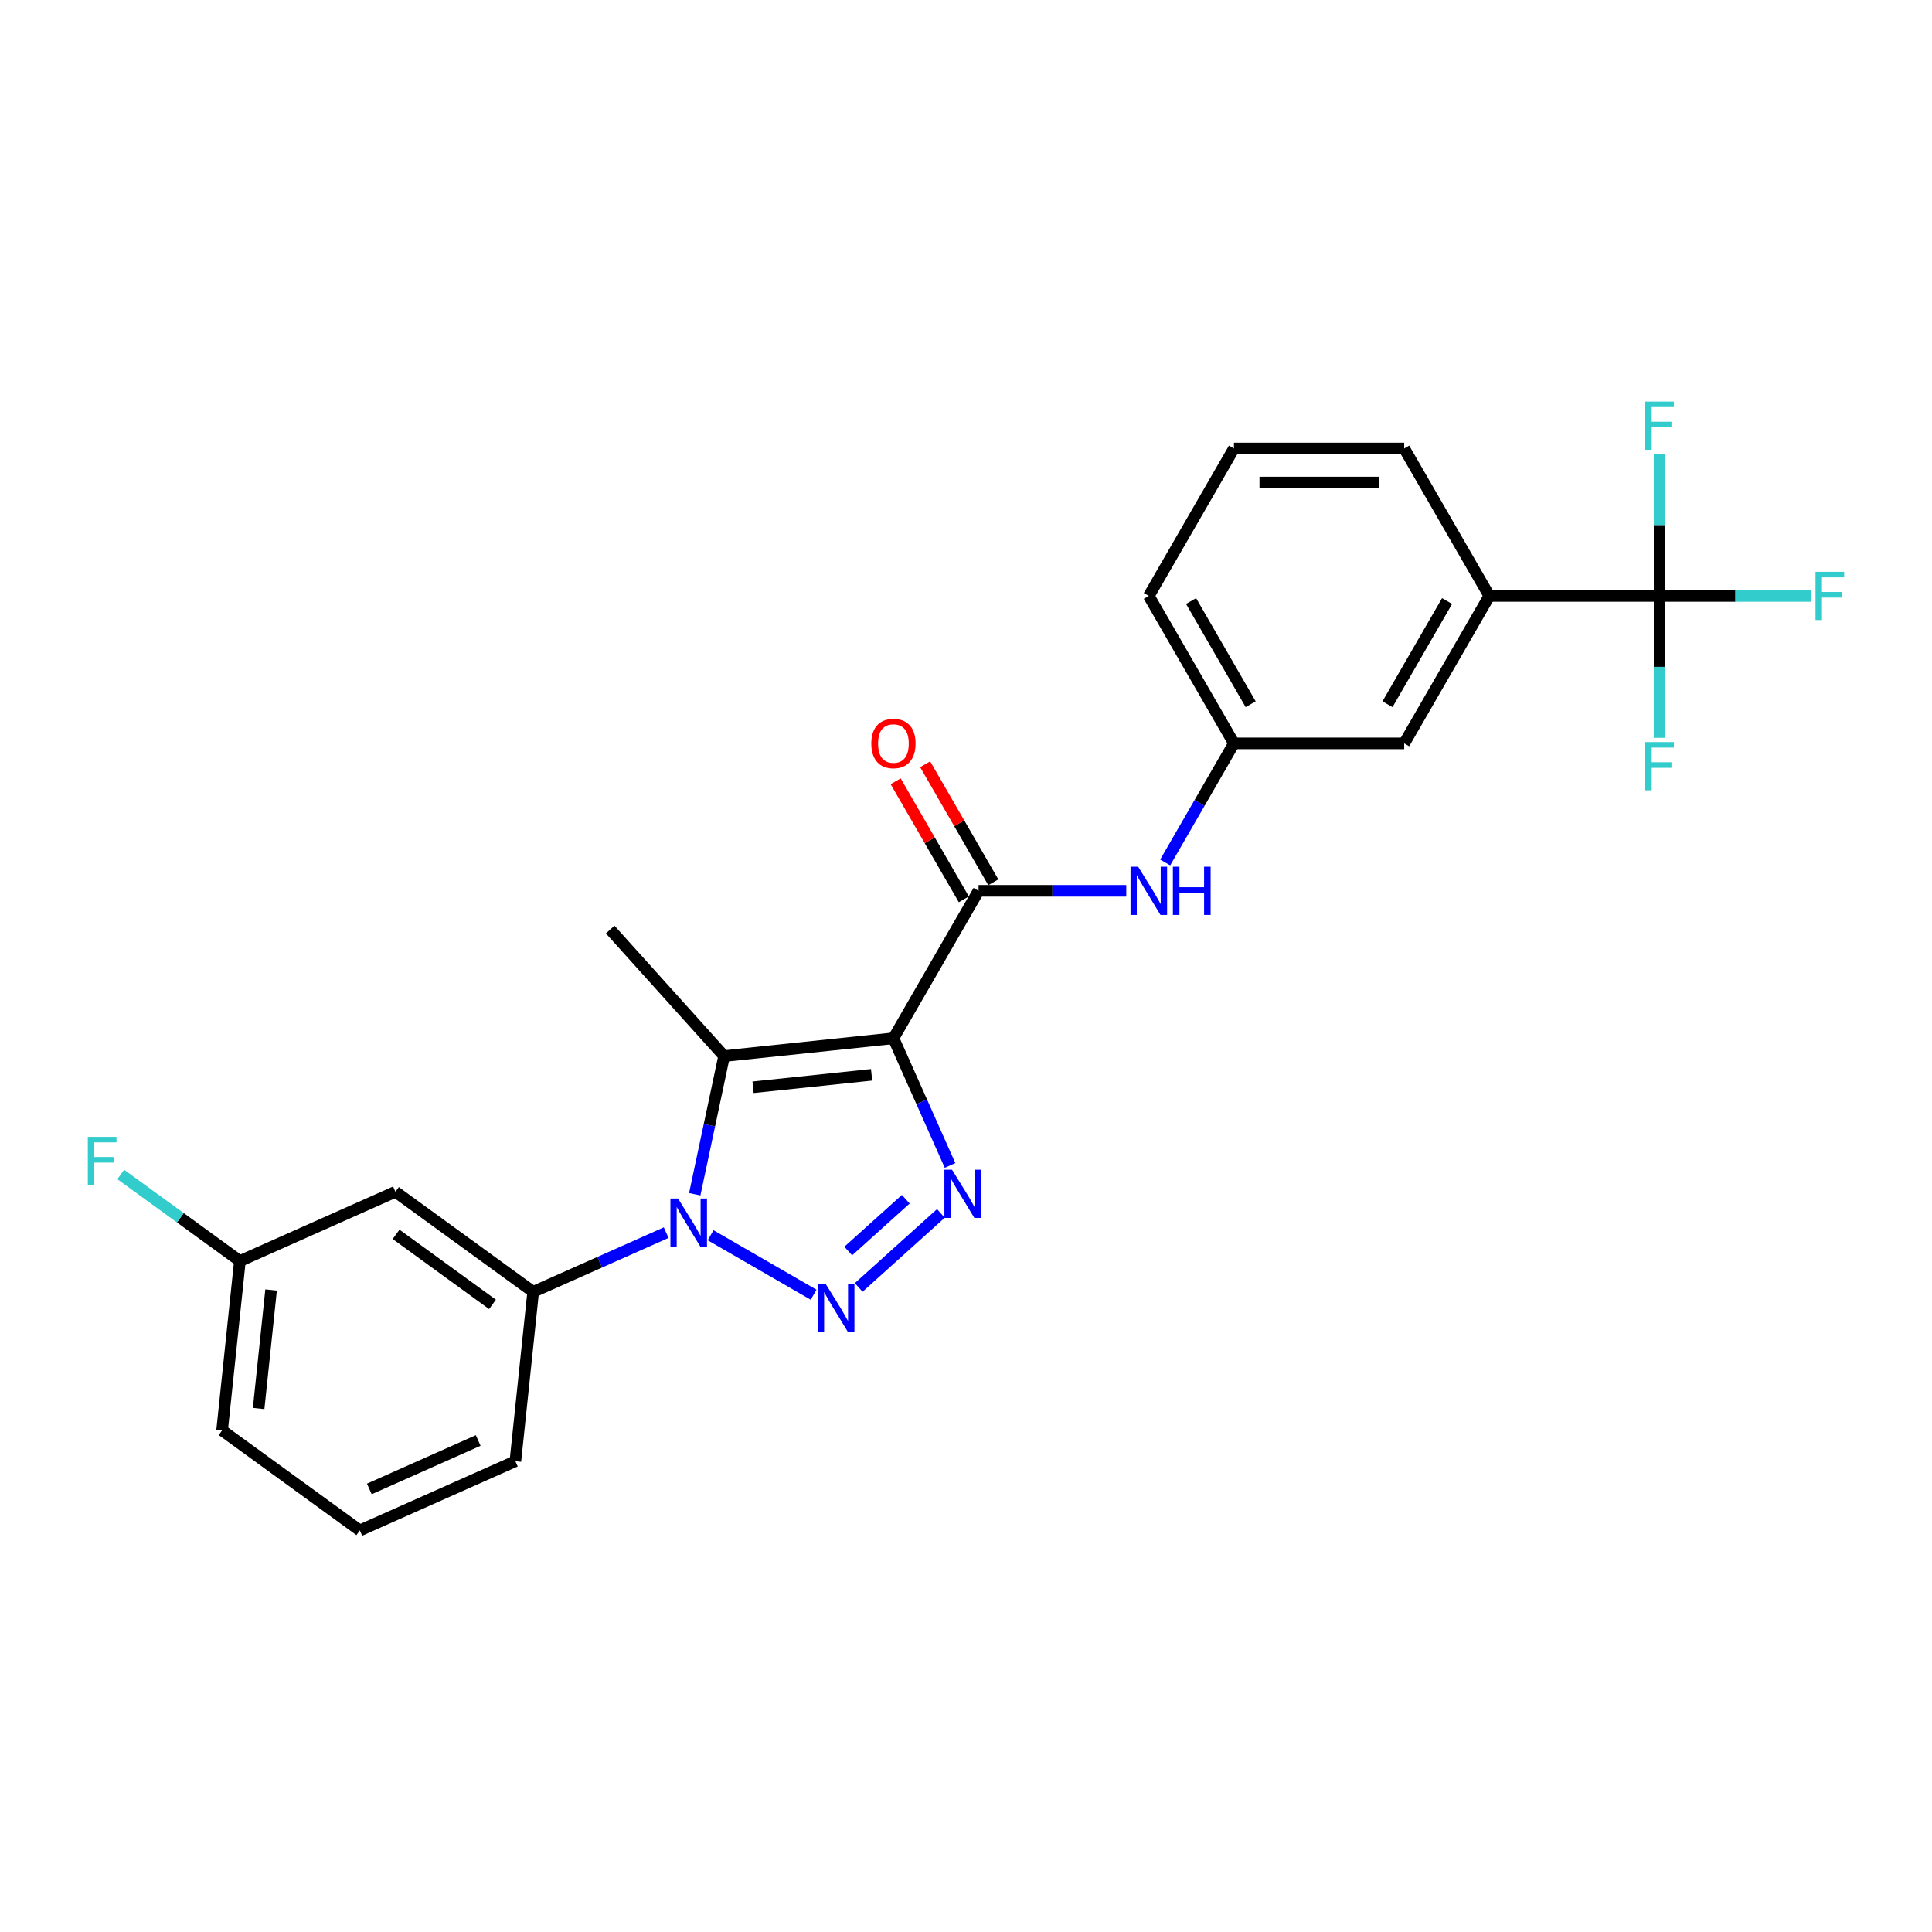 <?xml version='1.0' encoding='iso-8859-1'?>
<svg version='1.1' baseProfile='full'
              xmlns='http://www.w3.org/2000/svg'
                      xmlns:rdkit='http://www.rdkit.org/xml'
                      xmlns:xlink='http://www.w3.org/1999/xlink'
                  xml:space='preserve'
width='1000px' height='1000px' viewBox='0 0 1000 1000'>
<!-- END OF HEADER -->
<rect style='opacity:1.0;fill:#FFFFFF;stroke:none' width='1000' height='1000' x='0' y='0'> </rect>
<path class='bond-2' d='M 462.439,537.409 L 477.093,570.321' style='fill:none;fill-rule:evenodd;stroke:#000000;stroke-width:6px;stroke-linecap:butt;stroke-linejoin:miter;stroke-opacity:1' />
<path class='bond-2' d='M 477.093,570.321 L 491.746,603.234' style='fill:none;fill-rule:evenodd;stroke:#0000FF;stroke-width:6px;stroke-linecap:butt;stroke-linejoin:miter;stroke-opacity:1' />
<path class='bond-3' d='M 462.439,537.409 L 374.797,546.621' style='fill:none;fill-rule:evenodd;stroke:#000000;stroke-width:6px;stroke-linecap:butt;stroke-linejoin:miter;stroke-opacity:1' />
<path class='bond-3' d='M 451.135,556.319 L 389.786,562.767' style='fill:none;fill-rule:evenodd;stroke:#000000;stroke-width:6px;stroke-linecap:butt;stroke-linejoin:miter;stroke-opacity:1' />
<path class='bond-4' d='M 462.439,537.409 L 506.502,461.091' style='fill:none;fill-rule:evenodd;stroke:#000000;stroke-width:6px;stroke-linecap:butt;stroke-linejoin:miter;stroke-opacity:1' />
<path class='bond-0' d='M 444.461,666.376 L 487.008,628.067' style='fill:none;fill-rule:evenodd;stroke:#0000FF;stroke-width:6px;stroke-linecap:butt;stroke-linejoin:miter;stroke-opacity:1' />
<path class='bond-0' d='M 439.05,647.532 L 468.832,620.716' style='fill:none;fill-rule:evenodd;stroke:#0000FF;stroke-width:6px;stroke-linecap:butt;stroke-linejoin:miter;stroke-opacity:1' />
<path class='bond-25' d='M 421.126,670.146 L 367.806,639.362' style='fill:none;fill-rule:evenodd;stroke:#0000FF;stroke-width:6px;stroke-linecap:butt;stroke-linejoin:miter;stroke-opacity:1' />
<path class='bond-1' d='M 359.596,618.138 L 367.197,582.379' style='fill:none;fill-rule:evenodd;stroke:#0000FF;stroke-width:6px;stroke-linecap:butt;stroke-linejoin:miter;stroke-opacity:1' />
<path class='bond-1' d='M 367.197,582.379 L 374.797,546.621' style='fill:none;fill-rule:evenodd;stroke:#000000;stroke-width:6px;stroke-linecap:butt;stroke-linejoin:miter;stroke-opacity:1' />
<path class='bond-6' d='M 344.808,638.014 L 310.388,653.339' style='fill:none;fill-rule:evenodd;stroke:#0000FF;stroke-width:6px;stroke-linecap:butt;stroke-linejoin:miter;stroke-opacity:1' />
<path class='bond-6' d='M 310.388,653.339 L 275.969,668.663' style='fill:none;fill-rule:evenodd;stroke:#000000;stroke-width:6px;stroke-linecap:butt;stroke-linejoin:miter;stroke-opacity:1' />
<path class='bond-17' d='M 374.797,546.621 L 315.831,481.131' style='fill:none;fill-rule:evenodd;stroke:#000000;stroke-width:6px;stroke-linecap:butt;stroke-linejoin:miter;stroke-opacity:1' />
<path class='bond-7' d='M 506.502,461.091 L 544.73,461.091' style='fill:none;fill-rule:evenodd;stroke:#000000;stroke-width:6px;stroke-linecap:butt;stroke-linejoin:miter;stroke-opacity:1' />
<path class='bond-7' d='M 544.73,461.091 L 582.959,461.091' style='fill:none;fill-rule:evenodd;stroke:#0000FF;stroke-width:6px;stroke-linecap:butt;stroke-linejoin:miter;stroke-opacity:1' />
<path class='bond-10' d='M 514.134,456.685 L 496.493,426.131' style='fill:none;fill-rule:evenodd;stroke:#000000;stroke-width:6px;stroke-linecap:butt;stroke-linejoin:miter;stroke-opacity:1' />
<path class='bond-10' d='M 496.493,426.131 L 478.853,395.577' style='fill:none;fill-rule:evenodd;stroke:#FF0000;stroke-width:6px;stroke-linecap:butt;stroke-linejoin:miter;stroke-opacity:1' />
<path class='bond-10' d='M 498.87,465.497 L 481.23,434.943' style='fill:none;fill-rule:evenodd;stroke:#000000;stroke-width:6px;stroke-linecap:butt;stroke-linejoin:miter;stroke-opacity:1' />
<path class='bond-10' d='M 481.23,434.943 L 463.589,404.389' style='fill:none;fill-rule:evenodd;stroke:#FF0000;stroke-width:6px;stroke-linecap:butt;stroke-linejoin:miter;stroke-opacity:1' />
<path class='bond-5' d='M 859.001,308.454 L 770.876,308.454' style='fill:none;fill-rule:evenodd;stroke:#000000;stroke-width:6px;stroke-linecap:butt;stroke-linejoin:miter;stroke-opacity:1' />
<path class='bond-13' d='M 859.001,308.454 L 898.251,308.454' style='fill:none;fill-rule:evenodd;stroke:#000000;stroke-width:6px;stroke-linecap:butt;stroke-linejoin:miter;stroke-opacity:1' />
<path class='bond-13' d='M 898.251,308.454 L 937.502,308.454' style='fill:none;fill-rule:evenodd;stroke:#33CCCC;stroke-width:6px;stroke-linecap:butt;stroke-linejoin:miter;stroke-opacity:1' />
<path class='bond-14' d='M 859.001,308.454 L 859.001,345.176' style='fill:none;fill-rule:evenodd;stroke:#000000;stroke-width:6px;stroke-linecap:butt;stroke-linejoin:miter;stroke-opacity:1' />
<path class='bond-14' d='M 859.001,345.176 L 859.001,381.898' style='fill:none;fill-rule:evenodd;stroke:#33CCCC;stroke-width:6px;stroke-linecap:butt;stroke-linejoin:miter;stroke-opacity:1' />
<path class='bond-15' d='M 859.001,308.454 L 859.001,271.733' style='fill:none;fill-rule:evenodd;stroke:#000000;stroke-width:6px;stroke-linecap:butt;stroke-linejoin:miter;stroke-opacity:1' />
<path class='bond-15' d='M 859.001,271.733 L 859.001,235.011' style='fill:none;fill-rule:evenodd;stroke:#33CCCC;stroke-width:6px;stroke-linecap:butt;stroke-linejoin:miter;stroke-opacity:1' />
<path class='bond-9' d='M 275.969,668.663 L 204.675,616.865' style='fill:none;fill-rule:evenodd;stroke:#000000;stroke-width:6px;stroke-linecap:butt;stroke-linejoin:miter;stroke-opacity:1' />
<path class='bond-9' d='M 254.916,675.152 L 205.009,638.893' style='fill:none;fill-rule:evenodd;stroke:#000000;stroke-width:6px;stroke-linecap:butt;stroke-linejoin:miter;stroke-opacity:1' />
<path class='bond-19' d='M 275.969,668.663 L 266.758,756.305' style='fill:none;fill-rule:evenodd;stroke:#000000;stroke-width:6px;stroke-linecap:butt;stroke-linejoin:miter;stroke-opacity:1' />
<path class='bond-11' d='M 603.103,446.409 L 620.896,415.591' style='fill:none;fill-rule:evenodd;stroke:#0000FF;stroke-width:6px;stroke-linecap:butt;stroke-linejoin:miter;stroke-opacity:1' />
<path class='bond-11' d='M 620.896,415.591 L 638.689,384.773' style='fill:none;fill-rule:evenodd;stroke:#000000;stroke-width:6px;stroke-linecap:butt;stroke-linejoin:miter;stroke-opacity:1' />
<path class='bond-8' d='M 770.876,308.454 L 726.814,384.773' style='fill:none;fill-rule:evenodd;stroke:#000000;stroke-width:6px;stroke-linecap:butt;stroke-linejoin:miter;stroke-opacity:1' />
<path class='bond-8' d='M 749.003,311.09 L 718.159,364.512' style='fill:none;fill-rule:evenodd;stroke:#000000;stroke-width:6px;stroke-linecap:butt;stroke-linejoin:miter;stroke-opacity:1' />
<path class='bond-26' d='M 770.876,308.454 L 726.814,232.136' style='fill:none;fill-rule:evenodd;stroke:#000000;stroke-width:6px;stroke-linecap:butt;stroke-linejoin:miter;stroke-opacity:1' />
<path class='bond-16' d='M 204.675,616.865 L 124.169,652.708' style='fill:none;fill-rule:evenodd;stroke:#000000;stroke-width:6px;stroke-linecap:butt;stroke-linejoin:miter;stroke-opacity:1' />
<path class='bond-12' d='M 638.689,384.773 L 726.814,384.773' style='fill:none;fill-rule:evenodd;stroke:#000000;stroke-width:6px;stroke-linecap:butt;stroke-linejoin:miter;stroke-opacity:1' />
<path class='bond-23' d='M 638.689,384.773 L 594.626,308.454' style='fill:none;fill-rule:evenodd;stroke:#000000;stroke-width:6px;stroke-linecap:butt;stroke-linejoin:miter;stroke-opacity:1' />
<path class='bond-23' d='M 647.343,364.512 L 616.499,311.09' style='fill:none;fill-rule:evenodd;stroke:#000000;stroke-width:6px;stroke-linecap:butt;stroke-linejoin:miter;stroke-opacity:1' />
<path class='bond-18' d='M 124.169,652.708 L 93.334,630.305' style='fill:none;fill-rule:evenodd;stroke:#000000;stroke-width:6px;stroke-linecap:butt;stroke-linejoin:miter;stroke-opacity:1' />
<path class='bond-18' d='M 93.334,630.305 L 62.498,607.902' style='fill:none;fill-rule:evenodd;stroke:#33CCCC;stroke-width:6px;stroke-linecap:butt;stroke-linejoin:miter;stroke-opacity:1' />
<path class='bond-27' d='M 124.169,652.708 L 114.957,740.35' style='fill:none;fill-rule:evenodd;stroke:#000000;stroke-width:6px;stroke-linecap:butt;stroke-linejoin:miter;stroke-opacity:1' />
<path class='bond-27' d='M 140.316,667.697 L 133.868,729.046' style='fill:none;fill-rule:evenodd;stroke:#000000;stroke-width:6px;stroke-linecap:butt;stroke-linejoin:miter;stroke-opacity:1' />
<path class='bond-22' d='M 266.758,756.305 L 186.252,792.149' style='fill:none;fill-rule:evenodd;stroke:#000000;stroke-width:6px;stroke-linecap:butt;stroke-linejoin:miter;stroke-opacity:1' />
<path class='bond-22' d='M 247.513,745.581 L 191.159,770.671' style='fill:none;fill-rule:evenodd;stroke:#000000;stroke-width:6px;stroke-linecap:butt;stroke-linejoin:miter;stroke-opacity:1' />
<path class='bond-20' d='M 726.814,232.136 L 638.689,232.136' style='fill:none;fill-rule:evenodd;stroke:#000000;stroke-width:6px;stroke-linecap:butt;stroke-linejoin:miter;stroke-opacity:1' />
<path class='bond-20' d='M 713.595,249.761 L 651.908,249.761' style='fill:none;fill-rule:evenodd;stroke:#000000;stroke-width:6px;stroke-linecap:butt;stroke-linejoin:miter;stroke-opacity:1' />
<path class='bond-21' d='M 638.689,232.136 L 594.626,308.454' style='fill:none;fill-rule:evenodd;stroke:#000000;stroke-width:6px;stroke-linecap:butt;stroke-linejoin:miter;stroke-opacity:1' />
<path class='bond-24' d='M 186.252,792.149 L 114.957,740.35' style='fill:none;fill-rule:evenodd;stroke:#000000;stroke-width:6px;stroke-linecap:butt;stroke-linejoin:miter;stroke-opacity:1' />
<path  class='atom-1' d='M 427.277 664.404
L 435.455 677.622
Q 436.266 678.927, 437.57 681.288
Q 438.874 683.65, 438.945 683.791
L 438.945 664.404
L 442.258 664.404
L 442.258 689.36
L 438.839 689.36
L 430.062 674.908
Q 429.039 673.216, 427.947 671.277
Q 426.889 669.339, 426.572 668.739
L 426.572 689.36
L 423.329 689.36
L 423.329 664.404
L 427.277 664.404
' fill='#0000FF'/>
<path  class='atom-2' d='M 350.959 620.341
L 359.137 633.56
Q 359.947 634.864, 361.252 637.226
Q 362.556 639.588, 362.626 639.729
L 362.626 620.341
L 365.94 620.341
L 365.94 645.298
L 362.521 645.298
L 353.743 630.846
Q 352.721 629.154, 351.628 627.215
Q 350.571 625.276, 350.254 624.677
L 350.254 645.298
L 347.011 645.298
L 347.011 620.341
L 350.959 620.341
' fill='#0000FF'/>
<path  class='atom-3' d='M 492.766 605.437
L 500.944 618.655
Q 501.755 619.96, 503.059 622.321
Q 504.364 624.683, 504.434 624.824
L 504.434 605.437
L 507.748 605.437
L 507.748 630.394
L 504.328 630.394
L 495.551 615.941
Q 494.529 614.249, 493.436 612.31
Q 492.379 610.372, 492.061 609.772
L 492.061 630.394
L 488.818 630.394
L 488.818 605.437
L 492.766 605.437
' fill='#0000FF'/>
<path  class='atom-8' d='M 589.11 448.612
L 597.288 461.831
Q 598.099 463.135, 599.403 465.497
Q 600.707 467.859, 600.778 468
L 600.778 448.612
L 604.091 448.612
L 604.091 473.569
L 600.672 473.569
L 591.895 459.117
Q 590.872 457.425, 589.78 455.486
Q 588.722 453.547, 588.405 452.948
L 588.405 473.569
L 585.162 473.569
L 585.162 448.612
L 589.11 448.612
' fill='#0000FF'/>
<path  class='atom-8' d='M 607.087 448.612
L 610.471 448.612
L 610.471 459.223
L 623.232 459.223
L 623.232 448.612
L 626.616 448.612
L 626.616 473.569
L 623.232 473.569
L 623.232 462.043
L 610.471 462.043
L 610.471 473.569
L 607.087 473.569
L 607.087 448.612
' fill='#0000FF'/>
<path  class='atom-11' d='M 450.983 384.843
Q 450.983 378.851, 453.944 375.502
Q 456.905 372.153, 462.439 372.153
Q 467.974 372.153, 470.935 375.502
Q 473.896 378.851, 473.896 384.843
Q 473.896 390.906, 470.899 394.361
Q 467.903 397.78, 462.439 397.78
Q 456.94 397.78, 453.944 394.361
Q 450.983 390.941, 450.983 384.843
M 462.439 394.96
Q 466.246 394.96, 468.291 392.422
Q 470.371 389.849, 470.371 384.843
Q 470.371 379.943, 468.291 377.476
Q 466.246 374.973, 462.439 374.973
Q 458.632 374.973, 456.553 377.441
Q 454.508 379.908, 454.508 384.843
Q 454.508 389.884, 456.553 392.422
Q 458.632 394.96, 462.439 394.96
' fill='#FF0000'/>
<path  class='atom-14' d='M 939.705 295.976
L 954.545 295.976
L 954.545 298.831
L 943.054 298.831
L 943.054 306.41
L 953.276 306.41
L 953.276 309.3
L 943.054 309.3
L 943.054 320.933
L 939.705 320.933
L 939.705 295.976
' fill='#33CCCC'/>
<path  class='atom-15' d='M 851.581 384.101
L 866.421 384.101
L 866.421 386.956
L 854.929 386.956
L 854.929 394.535
L 865.152 394.535
L 865.152 397.425
L 854.929 397.425
L 854.929 409.058
L 851.581 409.058
L 851.581 384.101
' fill='#33CCCC'/>
<path  class='atom-16' d='M 851.581 207.851
L 866.421 207.851
L 866.421 210.706
L 854.929 210.706
L 854.929 218.285
L 865.152 218.285
L 865.152 221.176
L 854.929 221.176
L 854.929 232.808
L 851.581 232.808
L 851.581 207.851
' fill='#33CCCC'/>
<path  class='atom-19' d='M 45.455 588.432
L 60.295 588.432
L 60.295 591.287
L 48.803 591.287
L 48.803 598.865
L 59.026 598.865
L 59.026 601.756
L 48.803 601.756
L 48.803 613.388
L 45.455 613.388
L 45.455 588.432
' fill='#33CCCC'/>
</svg>
